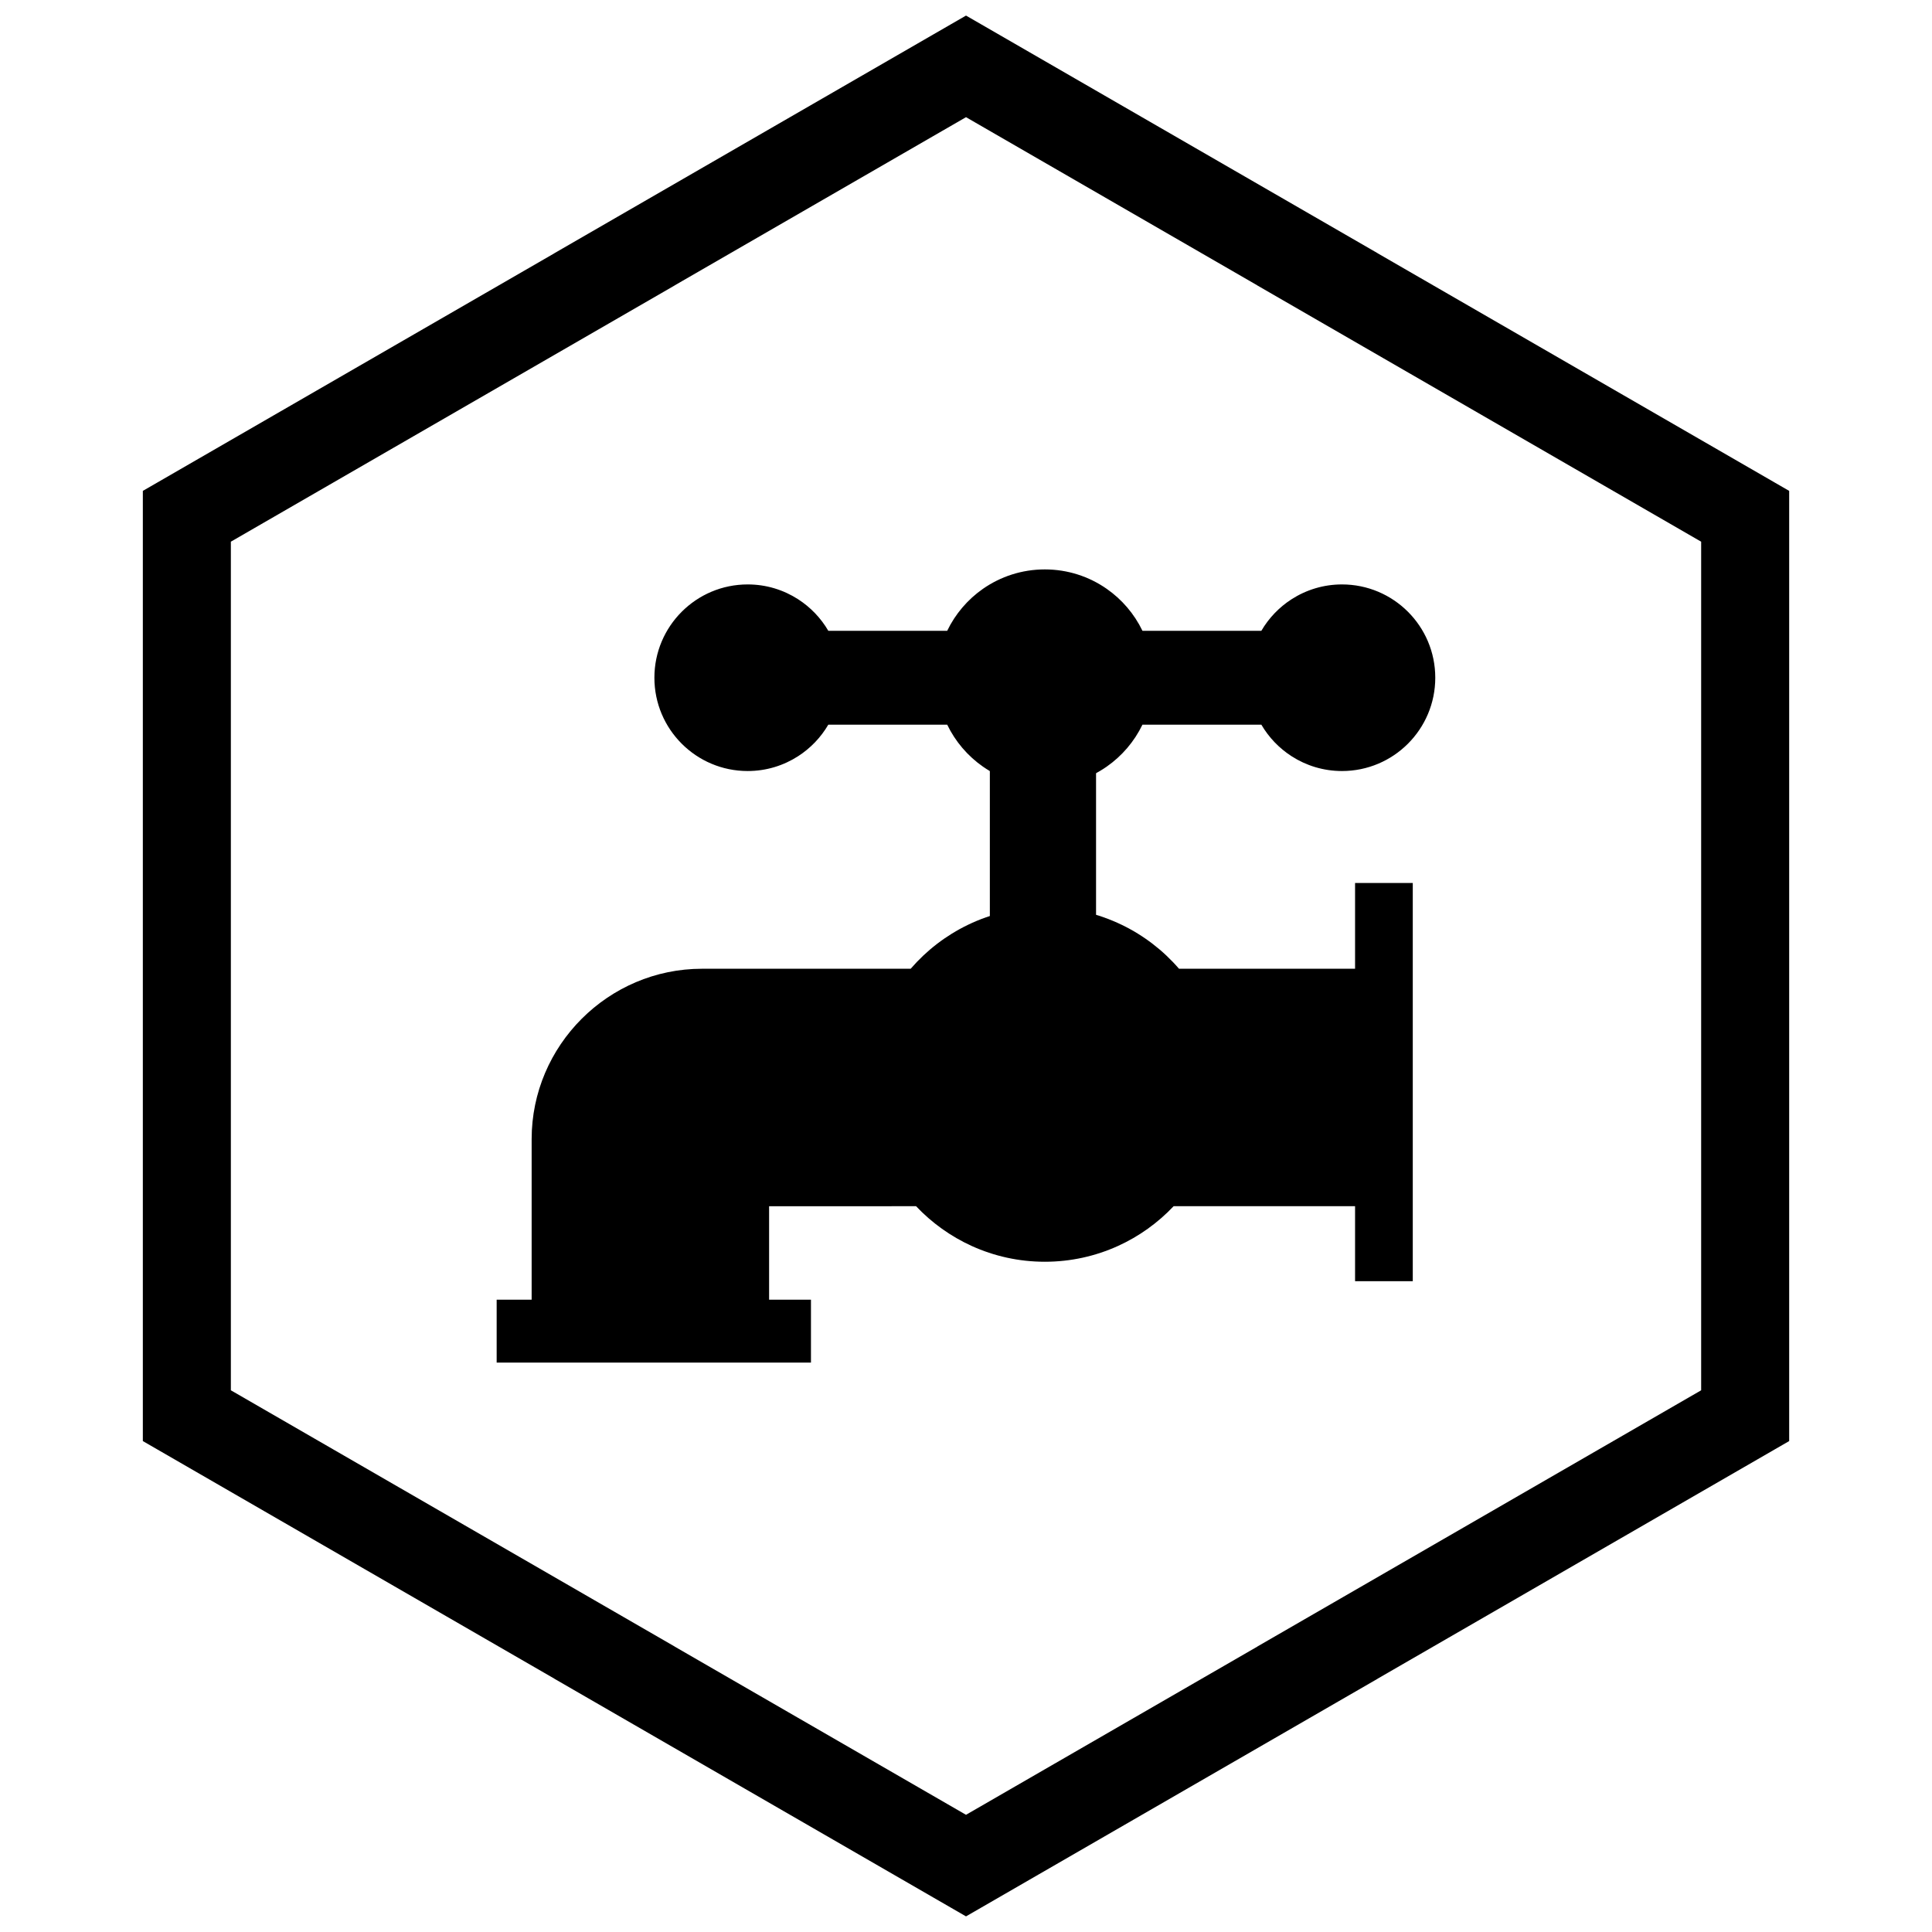 <?xml version="1.0" encoding="UTF-8"?>
<!-- The Best Svg Icon site in the world: iconSvg.co, Visit us! https://iconsvg.co -->
<svg width="800px" height="800px" version="1.1" viewBox="144 144 512 512" xmlns="http://www.w3.org/2000/svg">
 <defs>
  <clipPath id="a">
   <path d="m181 148.09h438v503.81h-438z"/>
  </clipPath>
 </defs>
 <path d="m420.89 294.9c6.09 0 11.738 1.898 16.387 5.137 4.043 2.816 7.324 6.648 9.484 11.129h31.512c1.969-3.371 4.715-6.238 7.988-8.348 3.863-2.488 8.453-3.938 13.375-3.938 6.828 0 13.012 2.769 17.484 7.242 4.477 4.477 7.242 10.656 7.242 17.484s-2.769 13.012-7.242 17.484c-4.477 4.477-10.656 7.242-17.484 7.242-4.922 0-9.512-1.445-13.375-3.938-3.277-2.113-6.019-4.977-7.988-8.348h-31.512c-2.16 4.481-5.445 8.312-9.484 11.129-4.648 3.238-10.301 5.137-16.387 5.137-6.09 0-11.738-1.898-16.387-5.137-4.043-2.816-7.324-6.648-9.484-11.129h-31.508c-1.969 3.371-4.715 6.238-7.988 8.348-3.863 2.488-8.453 3.938-13.375 3.938-6.828 0-13.012-2.769-17.484-7.242-4.477-4.477-7.242-10.656-7.242-17.484s2.769-13.012 7.242-17.484c4.477-4.477 10.656-7.242 17.484-7.242 4.922 0 9.512 1.445 13.375 3.938 3.277 2.113 6.019 4.977 7.988 8.348h31.508c2.16-4.481 5.445-8.312 9.484-11.129 4.652-3.238 10.301-5.137 16.387-5.137z"/>
 <path d="m406.32 404.21v-66.535c4.566 6.098 9.516 9.273 14.57 9.273 4.688 0 9.289-2.734 13.574-7.996v64.449c-4.418-3.453-8.977-5.211-13.574-5.211-4.949 0-9.844 2.031-14.57 6.019z" fill-rule="evenodd"/>
 <path d="m347.82 463.66v29.867h-62.93v-47.641c0-12.422 5.078-23.711 13.262-31.895 8.184-8.184 19.473-13.262 31.895-13.262h55.293c4.184-4.844 9.344-8.828 15.176-11.641 6.18-2.981 13.09-4.652 20.379-4.652 7.285 0 14.199 1.672 20.379 4.652 5.832 2.812 10.992 6.797 15.176 11.641h51.277v62.93h-52.707c-4.168 4.41-9.176 8.012-14.762 10.543-5.914 2.68-12.469 4.176-19.367 4.176-6.894 0-13.453-1.492-19.363-4.176-5.586-2.535-10.594-6.137-14.762-10.543z"/>
 <path d="m518.4 378v105.53h-15.293v-105.53z" fill-rule="evenodd"/>
 <path d="m275.62 488.43h83.293v16.672h-83.293z" fill-rule="evenodd"/>
 <g clip-path="url(#a)">
  <path d="m403.89 150.37 105.19 60.73-0.008 0.012 105.16 60.715 3.918 2.262v251.81l-3.918 2.262-105.16 60.715 0.008 0.012-105.19 60.73-3.887 2.242-3.887-2.242-105.19-60.73 0.008-0.012-105.16-60.715-3.918-2.262v-251.81l3.918-2.262 105.16-60.715-0.008-0.012 105.19-60.73 3.887-2.242zm-3.887 24.684-77.18 44.559 0.008 0.012-117.65 67.926v224.89l117.65 67.926-0.008 0.012 77.18 44.562 77.18-44.559-0.008-0.012 117.65-67.926v-224.89l-117.65-67.926 0.008-0.012z"/>
 </g>
</svg>
